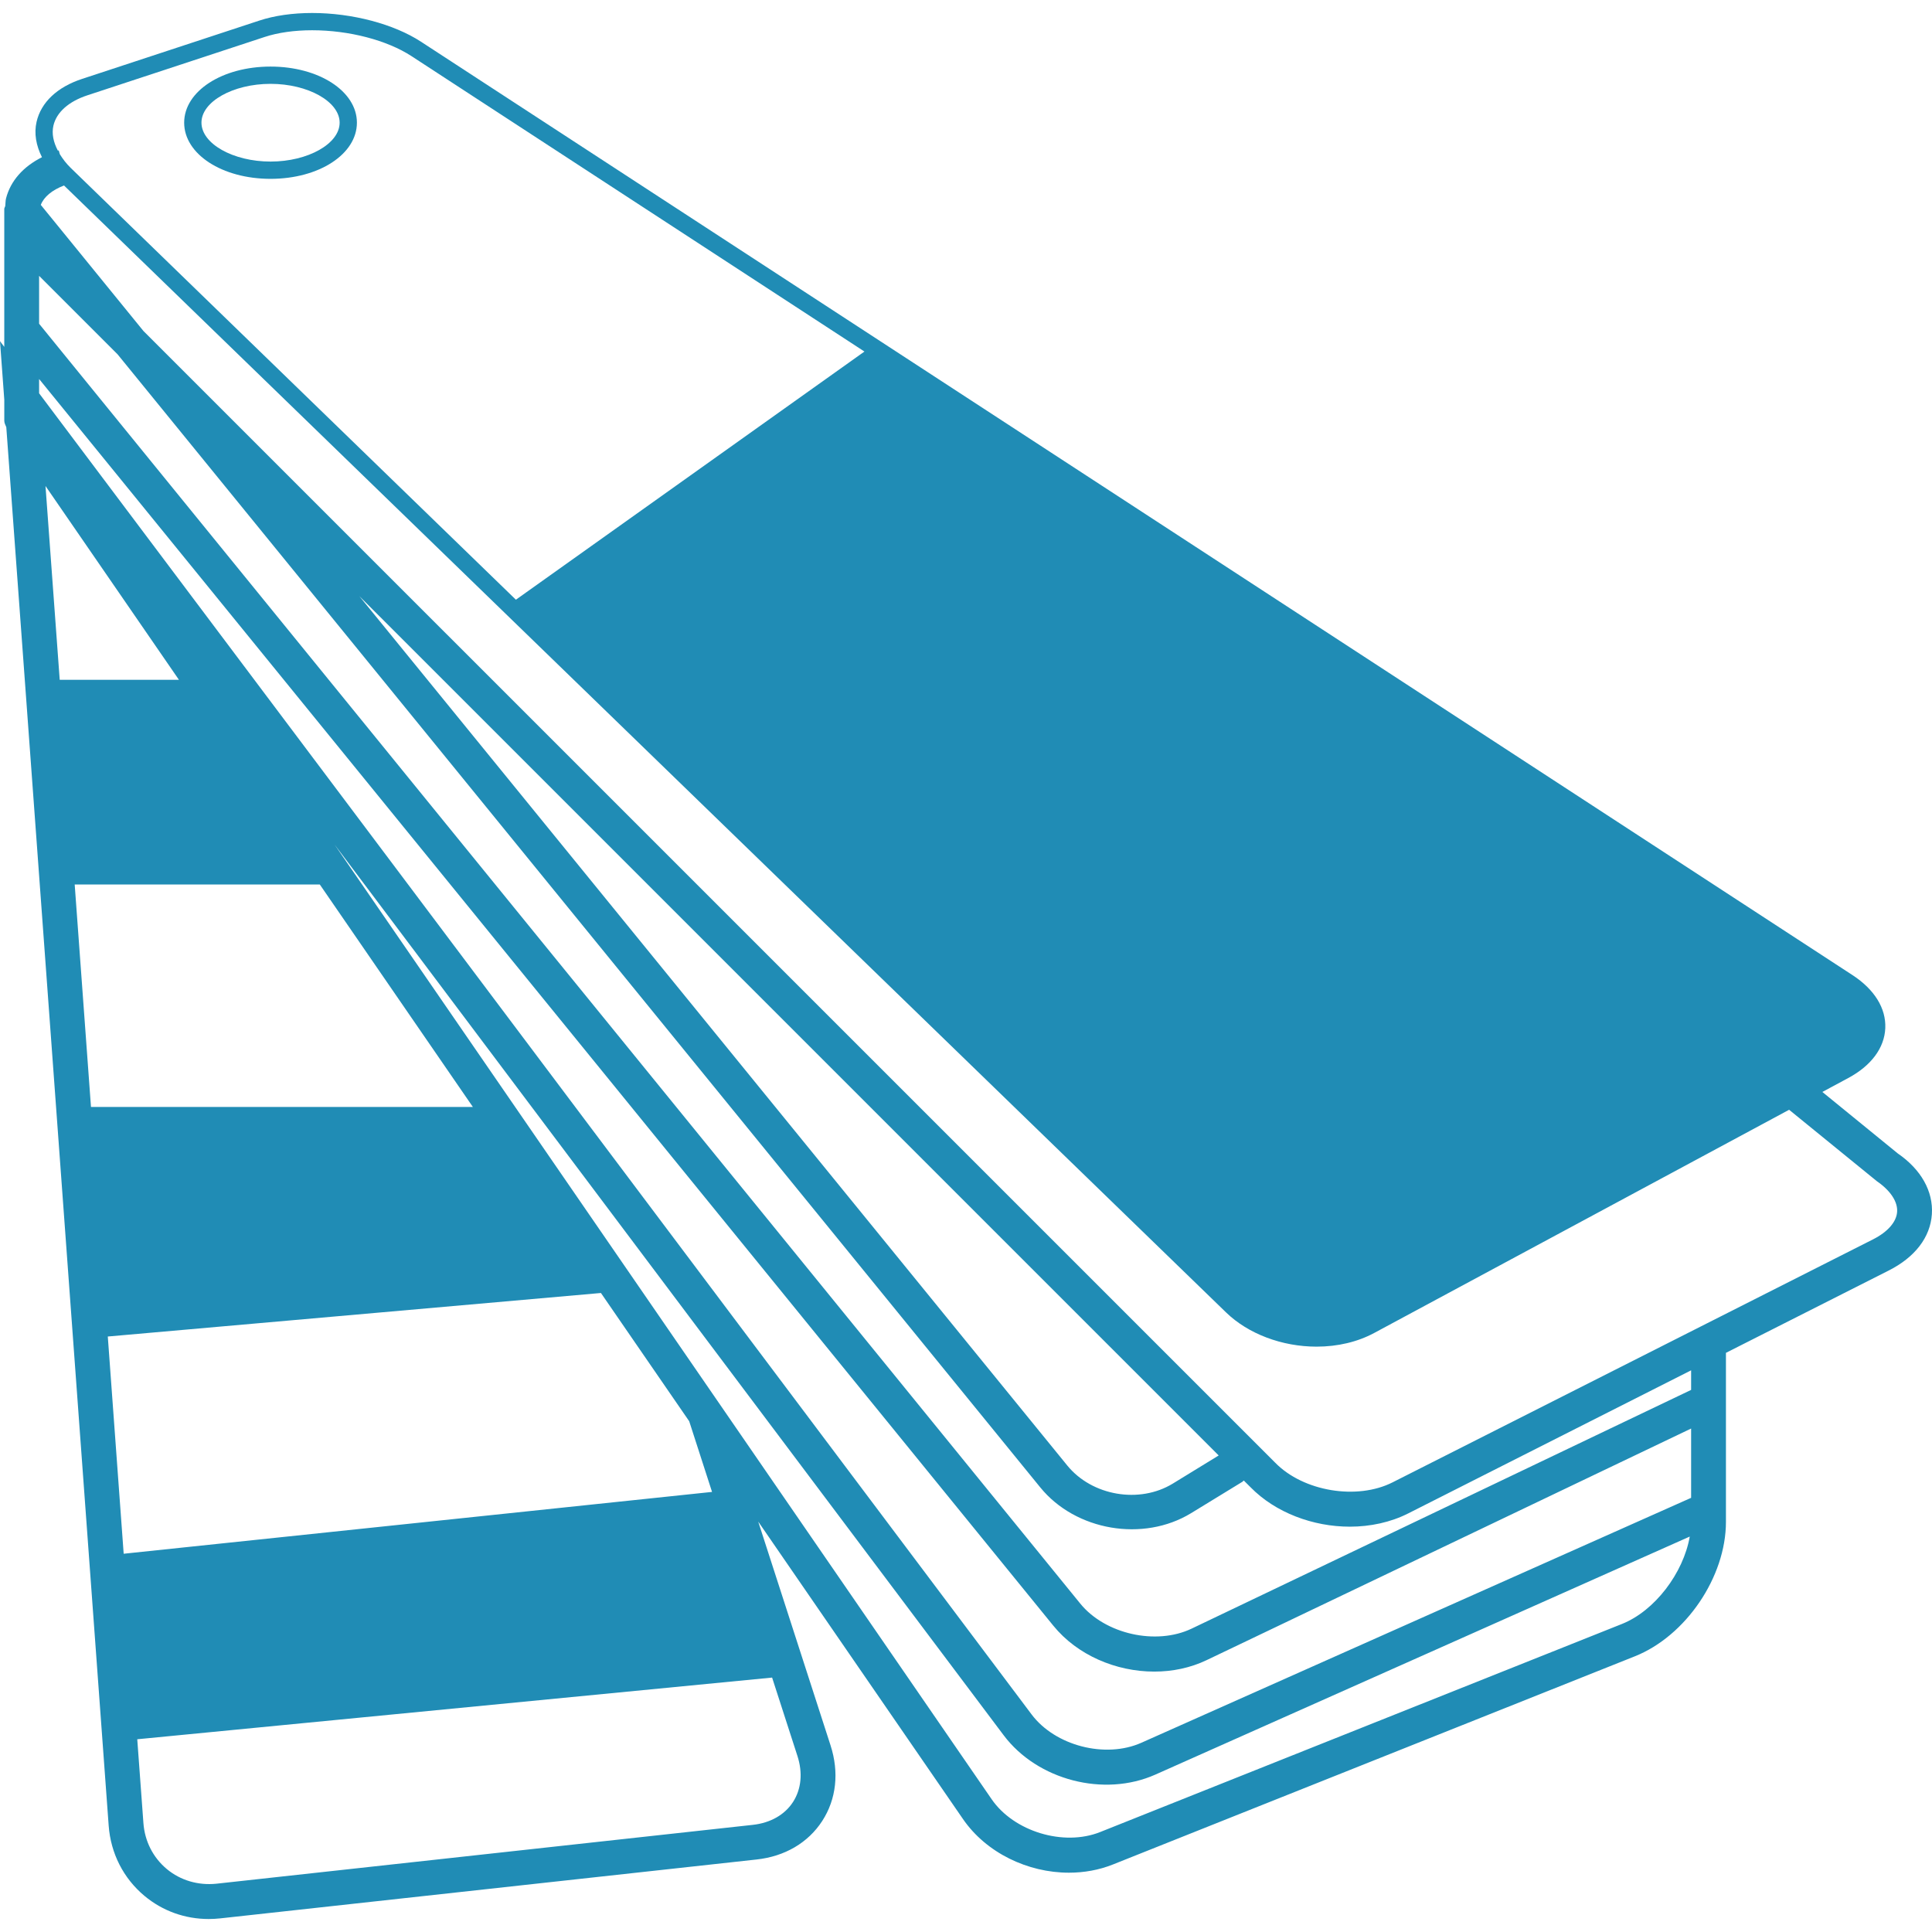 <?xml version="1.0" encoding="iso-8859-1"?>
<!-- Generator: Adobe Illustrator 16.0.0, SVG Export Plug-In . SVG Version: 6.00 Build 0)  -->
<!DOCTYPE svg PUBLIC "-//W3C//DTD SVG 1.1//EN" "http://www.w3.org/Graphics/SVG/1.1/DTD/svg11.dtd">
<svg xmlns="http://www.w3.org/2000/svg" xmlns:xlink="http://www.w3.org/1999/xlink" version="1.1" id="Capa_1" x="0px" y="0px" width="512px" height="512px" viewBox="0 0 299.615 299.615" style="enable-background:new 0 0 299.615 299.615;" xml:space="preserve">
<g>
	<g>
		<path d="M294.311,178.879l-11.701-9.539l4.002-2.151c3.586-1.92,5.632-4.684,5.759-7.752c0.127-3.075-1.677-5.991-5.084-8.217    L65.296,6.475C61.08,3.72,54.604,2.014,48.41,2.014c-3.024,0-5.858,0.406-8.213,1.184l-27.454,9.033    c-3.86,1.263-6.373,3.628-7.069,6.658c-0.417,1.803-0.074,3.673,0.833,5.492c-2.9,1.463-4.862,3.649-5.569,6.381    c-0.098,0.38-0.071,0.767-0.119,1.157c-0.026,0.172-0.156,0.314-0.156,0.496v21.378L0,52.908l0.665,9.084v3.245    c0,0.356,0.171,0.675,0.311,1.01L16.854,283.12c0.316,4.304,2.289,8.174,5.556,10.9c2.813,2.342,6.292,3.581,9.946,3.581    c0.585,0,1.184-0.032,1.777-0.096l83.199-9.133c4.379-0.475,7.997-2.601,10.183-5.98c2.188-3.38,2.642-7.541,1.281-11.738    l-11.211-34.684l31.746,46.116c3.617,5.263,10.064,8.332,16.435,8.332c2.331,0,4.651-0.406,6.823-1.271l80.927-32.278    c7.931-3.153,14.144-12.318,14.144-20.856v-26.214l25.238-12.762c4.082-2.057,6.455-5.158,6.697-8.723    C299.837,184.733,297.896,181.342,294.311,178.879z M8.282,19.488c0.482-2.078,2.36-3.752,5.292-4.715l27.467-9.039    c2.083-0.686,4.632-1.042,7.369-1.042c5.709,0,11.609,1.537,15.417,4.021l70.231,45.805L80.006,93.004L10.982,26.055    c-0.718-0.698-1.253-1.416-1.701-2.138l-0.177-0.602c-0.055,0.011-0.087,0.04-0.124,0.056C8.277,22.042,8.003,20.719,8.282,19.488    z M7.056,75.368l20.693,30.056H9.26L7.056,75.368z M11.583,137.165h38.011l23.738,34.501H14.109L11.583,137.165z M16.717,207.267    l76.476-6.75l13.69,19.891l3.541,10.959l-91.244,9.587L16.717,207.267z M119.739,260.16l3.926,12.149    c0.849,2.616,0.604,5.147-0.681,7.141c-1.284,1.988-3.499,3.248-6.235,3.549l-83.199,9.128c-2.813,0.285-5.54-0.501-7.673-2.268    c-2.139-1.782-3.431-4.318-3.636-7.14l-0.955-12.994L119.739,260.16z M251.522,251.848l-80.927,32.273    c-5.663,2.252-13.362-0.084-16.809-5.094L51.878,130.965l103.766,138.133c5.238,6.966,15.564,9.655,23.532,6.106l82.872-36.914    C261.057,243.949,256.638,249.813,251.522,251.848z M262.259,232.284l-85.271,37.99c-5.579,2.479-13.373,0.464-17.022-4.419    L6.064,60.992v-2.217L163.34,252.101c3.723,4.583,9.729,7.13,15.662,7.13c2.811,0,5.601-0.569,8.132-1.782l75.125-35.912V232.284z     M262.259,215.546l-77.456,37.02c-5.517,2.637-13.427,0.854-17.276-3.882L6.064,50.208v-7.43l12.161,12.16l143.1,175.727    c5.484,6.74,15.979,8.517,23.388,3.998l7.958-4.868c0.084-0.058,0.137-0.137,0.211-0.2l1.055,1.05    c3.87,3.949,9.692,6.111,15.398,6.111c3.174,0,6.328-0.675,9.07-2.066l43.854-22.181V215.546L262.259,215.546z M55.722,92.443    l133.273,133.271l-7.104,4.355c-5.184,3.175-12.54,1.914-16.379-2.8L55.722,92.443z M290.461,192.206l-74.492,37.674    c-5.521,2.8-13.838,1.418-18.193-3.027L22.241,51.326L6.328,31.775c0.475-1.245,1.751-2.302,3.602-3.009l180.199,174.757    c3.428,3.332,8.68,5.315,14.048,5.315c3.27,0,6.35-0.733,8.923-2.115l64.357-34.62l13.616,11.085    c2.099,1.445,3.243,3.175,3.132,4.746C294.1,189.505,292.739,191.056,290.461,192.206z" fill="#208cb5"/>
		<path d="M41.958,27.735c7.51,0,13.392-3.828,13.392-8.711c0-4.875-5.888-8.699-13.392-8.699c-7.512,0-13.397,3.823-13.397,8.699    C28.561,23.907,34.446,27.735,41.958,27.735z M41.958,13.003c5.809,0,10.713,2.758,10.713,6.02c0,3.267-4.904,6.033-10.713,6.033    c-5.806,0-10.715-2.766-10.715-6.033C31.237,15.756,36.147,13.003,41.958,13.003z" fill="#208cb5"/>
	</g>
</g>
<g>
</g>
<g>
</g>
<g>
</g>
<g>
</g>
<g>
</g>
<g>
</g>
<g>
</g>
<g>
</g>
<g>
</g>
<g>
</g>
<g>
</g>
<g>
</g>
<g>
</g>
<g>
</g>
<g>
</g>
</svg>
